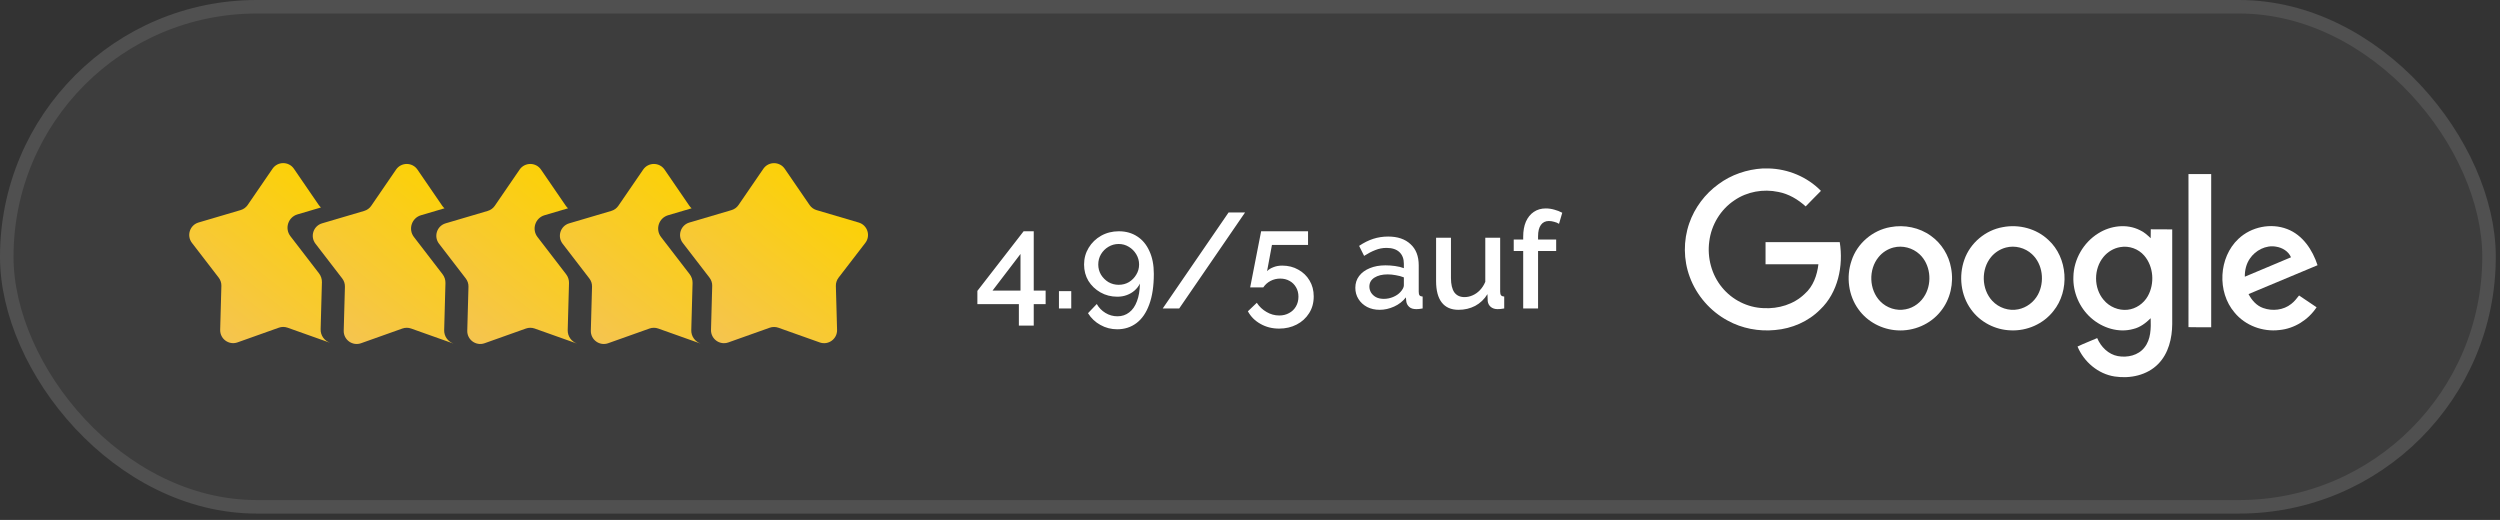 <svg xmlns="http://www.w3.org/2000/svg" width="226" height="47" viewBox="0 0 226 47" fill="none"><rect x="0" y="0" width="226" height="47" fill="#333333" stroke="none"/><rect width="225.619" height="46.427" rx="23.213" fill="white" fill-opacity="0.05"></rect><rect x="0.611" y="0.611" width="224.397" height="45.205" rx="22.602" stroke="white" stroke-opacity="0.1" stroke-width="1.222"></rect><g clip-path="url(#clip0_99_626)"><path d="M159.355 15.227H159.864C161.63 15.266 163.367 15.983 164.614 17.254C164.154 17.729 163.683 18.185 163.232 18.66C162.532 18.02 161.687 17.526 160.766 17.351C159.403 17.06 157.935 17.322 156.793 18.108C155.545 18.932 154.701 20.329 154.519 21.822C154.317 23.297 154.73 24.849 155.68 25.993C156.591 27.108 157.983 27.807 159.423 27.855C160.766 27.933 162.167 27.516 163.146 26.565C163.914 25.896 164.269 24.878 164.384 23.888C162.791 23.888 161.198 23.898 159.605 23.888V21.89H166.313C166.658 24.034 166.159 26.449 164.547 27.981C163.472 29.068 161.985 29.708 160.469 29.834C159 29.979 157.484 29.698 156.179 28.98C154.615 28.137 153.367 26.711 152.753 25.033C152.177 23.491 152.167 21.745 152.705 20.193C153.194 18.777 154.135 17.526 155.344 16.653C156.505 15.789 157.916 15.314 159.355 15.227Z" fill="white"></path><path d="M197.838 15.733H199.892V29.584C199.211 29.584 198.52 29.593 197.838 29.574C197.848 24.967 197.838 20.35 197.838 15.733Z" fill="white"></path><path d="M170.88 20.533C172.147 20.29 173.52 20.562 174.566 21.328C175.516 22.007 176.178 23.074 176.379 24.238C176.639 25.586 176.312 27.06 175.449 28.127C174.518 29.32 172.992 29.96 171.504 29.863C170.142 29.786 168.817 29.097 168.011 27.972C167.099 26.73 166.879 25.023 167.378 23.569C167.877 22.007 169.287 20.814 170.88 20.533ZM171.168 22.375C170.65 22.511 170.17 22.812 169.825 23.239C168.894 24.364 168.952 26.197 169.978 27.244C170.564 27.846 171.447 28.127 172.262 27.962C173.021 27.826 173.683 27.312 174.047 26.633C174.681 25.479 174.498 23.889 173.529 22.986C172.905 22.404 171.994 22.162 171.168 22.375Z" fill="white"></path><path d="M181.053 20.533C182.502 20.252 184.086 20.659 185.17 21.688C186.936 23.288 187.128 26.285 185.621 28.128C184.709 29.292 183.231 29.932 181.773 29.864C180.381 29.825 179.009 29.127 178.184 27.973C177.253 26.702 177.051 24.956 177.579 23.472C178.107 21.959 179.489 20.805 181.053 20.533ZM181.341 22.376C180.823 22.512 180.343 22.813 179.997 23.23C179.076 24.335 179.114 26.14 180.103 27.197C180.688 27.827 181.6 28.138 182.445 27.963C183.193 27.817 183.865 27.313 184.23 26.634C184.853 25.47 184.671 23.88 183.692 22.977C183.068 22.396 182.157 22.163 181.341 22.376Z" fill="white"></path><path d="M189.681 21.096C190.784 20.398 192.252 20.204 193.442 20.805C193.817 20.97 194.124 21.251 194.421 21.533C194.431 21.271 194.421 20.999 194.431 20.728C195.074 20.737 195.717 20.728 196.369 20.737V29.292C196.36 30.582 196.034 31.95 195.112 32.891C194.105 33.928 192.56 34.248 191.168 34.035C189.681 33.812 188.385 32.716 187.809 31.329C188.385 31.048 188.99 30.825 189.585 30.563C189.92 31.358 190.602 32.037 191.456 32.192C192.31 32.347 193.299 32.134 193.855 31.416C194.45 30.679 194.45 29.67 194.421 28.768C193.98 29.205 193.471 29.593 192.857 29.738C191.523 30.116 190.055 29.651 189.028 28.739C187.992 27.828 187.377 26.421 187.435 25.024C187.464 23.443 188.347 21.921 189.681 21.096ZM191.667 22.338C191.082 22.435 190.535 22.764 190.16 23.22C189.258 24.307 189.258 26.043 190.17 27.11C190.688 27.74 191.523 28.089 192.329 28.002C193.087 27.924 193.788 27.439 194.162 26.77C194.796 25.636 194.69 24.093 193.836 23.104C193.308 22.493 192.464 22.192 191.667 22.338Z" fill="white"></path><path d="M202.357 21.59C203.508 20.503 205.284 20.135 206.762 20.707C208.163 21.241 209.055 22.589 209.506 23.976C207.424 24.849 205.351 25.712 203.268 26.585C203.556 27.138 203.998 27.642 204.593 27.846C205.428 28.146 206.426 28.04 207.126 27.477C207.405 27.264 207.625 26.983 207.836 26.711C208.364 27.07 208.892 27.419 209.42 27.778C208.671 28.913 207.414 29.708 206.061 29.834C204.564 30.018 202.971 29.437 202.002 28.253C200.409 26.391 200.562 23.268 202.357 21.59ZM203.384 23.384C203.057 23.859 202.923 24.441 202.932 25.014C204.324 24.432 205.716 23.85 207.107 23.258C206.877 22.715 206.32 22.385 205.754 22.298C204.842 22.133 203.892 22.628 203.384 23.384Z" fill="white"></path></g><path fill-rule="evenodd" clip-rule="evenodd" d="M29.015 18.755C28.939 18.689 28.871 18.613 28.814 18.529L26.57 15.255C26.104 14.576 25.101 14.576 24.635 15.255L22.391 18.529C22.238 18.752 22.014 18.915 21.755 18.991L17.948 20.114C17.158 20.347 16.848 21.301 17.35 21.954L19.77 25.099C19.935 25.313 20.021 25.577 20.013 25.847L19.904 29.815C19.882 30.638 20.693 31.228 21.47 30.952L25.209 29.622C25.463 29.532 25.741 29.532 25.995 29.622L29.735 30.952C29.763 30.962 29.791 30.971 29.819 30.978C29.333 30.804 28.969 30.336 28.985 29.761L29.101 25.515C29.109 25.227 29.017 24.944 28.841 24.716L26.252 21.35C25.714 20.651 26.046 19.63 26.892 19.381L29.015 18.755Z" fill="url(#paint0_linear_99_626)"></path><path fill-rule="evenodd" clip-rule="evenodd" d="M40.183 18.831C40.107 18.765 40.039 18.69 39.981 18.606L37.738 15.332C37.272 14.652 36.269 14.652 35.803 15.332L33.559 18.606C33.407 18.828 33.182 18.991 32.923 19.067L29.116 20.19C28.326 20.423 28.016 21.377 28.518 22.03L30.939 25.176C31.103 25.39 31.189 25.654 31.181 25.923L31.072 29.891C31.05 30.715 31.861 31.304 32.638 31.028L36.377 29.698C36.632 29.608 36.909 29.608 37.163 29.698L40.903 31.028C40.931 31.038 40.959 31.047 40.987 31.055C40.501 30.881 40.137 30.412 40.153 29.837L40.269 25.591C40.277 25.303 40.185 25.02 40.009 24.792L37.42 21.426C36.882 20.727 37.214 19.706 38.059 19.457L40.183 18.831Z" fill="url(#paint1_linear_99_626)"></path><path fill-rule="evenodd" clip-rule="evenodd" d="M51.352 18.831C51.276 18.765 51.208 18.69 51.151 18.606L48.907 15.332C48.441 14.652 47.438 14.652 46.972 15.332L44.728 18.606C44.575 18.828 44.351 18.991 44.092 19.067L40.285 20.19C39.495 20.423 39.185 21.377 39.687 22.03L42.107 25.176C42.272 25.39 42.358 25.654 42.35 25.923L42.241 29.891C42.218 30.715 43.03 31.304 43.807 31.028L47.546 29.698C47.8 29.608 48.078 29.608 48.332 29.698L52.072 31.028C52.1 31.038 52.128 31.047 52.156 31.055C51.67 30.881 51.306 30.412 51.321 29.837L51.438 25.591C51.446 25.303 51.354 25.02 51.178 24.792L48.589 21.426C48.051 20.727 48.383 19.706 49.228 19.457L51.352 18.831Z" fill="url(#paint2_linear_99_626)"></path><path fill-rule="evenodd" clip-rule="evenodd" d="M62.522 18.831C62.446 18.765 62.378 18.69 62.32 18.606L60.077 15.332C59.611 14.652 58.608 14.652 58.142 15.332L55.898 18.606C55.745 18.828 55.521 18.991 55.262 19.067L51.455 20.19C50.664 20.423 50.355 21.377 50.857 22.03L53.277 25.176C53.442 25.39 53.528 25.654 53.52 25.923L53.411 29.891C53.389 30.715 54.2 31.304 54.977 31.028L58.716 29.698C58.97 29.608 59.248 29.608 59.502 29.698L63.242 31.028C63.27 31.038 63.298 31.047 63.326 31.055C62.84 30.881 62.475 30.412 62.491 29.837L62.608 25.591C62.616 25.303 62.524 25.02 62.348 24.792L59.758 21.426C59.221 20.727 59.553 19.706 60.398 19.457L62.522 18.831Z" fill="url(#paint3_linear_99_626)"></path><path d="M69.006 15.259C69.472 14.58 70.475 14.58 70.941 15.259L73.185 18.533C73.337 18.756 73.562 18.919 73.82 18.995L77.627 20.117C78.418 20.351 78.728 21.305 78.225 21.958L75.805 25.103C75.641 25.317 75.555 25.581 75.562 25.851L75.671 29.818C75.694 30.642 74.882 31.232 74.106 30.956L70.366 29.626C70.112 29.536 69.835 29.536 69.58 29.626L65.841 30.956C65.064 31.232 64.253 30.642 64.275 29.818L64.384 25.851C64.392 25.581 64.306 25.317 64.142 25.103L61.721 21.958C61.219 21.305 61.529 20.351 62.319 20.117L66.126 18.995C66.385 18.919 66.61 18.756 66.762 18.533L69.006 15.259Z" fill="url(#paint4_linear_99_626)"></path><path d="M92.106 29.437V27.494H88.355V26.296L92.534 20.907H93.45V26.272H94.525V27.494H93.45V29.437H92.106ZM89.723 26.272H92.253V22.96L89.723 26.272ZM95.729 27.885V26.321H96.841V27.885H95.729ZM98 23.913C98 23.359 98.139 22.854 98.416 22.398C98.693 21.942 99.067 21.579 99.54 21.311C100.021 21.042 100.554 20.907 101.141 20.907C101.776 20.907 102.33 21.062 102.803 21.372C103.275 21.673 103.642 22.113 103.902 22.691C104.171 23.262 104.306 23.95 104.306 24.756C104.306 25.864 104.167 26.789 103.89 27.53C103.621 28.272 103.238 28.83 102.741 29.204C102.245 29.579 101.662 29.767 100.994 29.767C100.448 29.767 99.943 29.636 99.479 29.376C99.014 29.123 98.64 28.769 98.355 28.312L99.149 27.482C99.336 27.816 99.597 28.084 99.931 28.288C100.265 28.492 100.627 28.593 101.018 28.593C101.426 28.593 101.78 28.475 102.082 28.239C102.383 28.011 102.615 27.677 102.778 27.237C102.949 26.797 103.039 26.264 103.047 25.636C102.933 25.873 102.774 26.08 102.57 26.259C102.367 26.439 102.13 26.577 101.862 26.675C101.601 26.773 101.316 26.822 101.006 26.822C100.444 26.822 99.935 26.691 99.479 26.431C99.023 26.17 98.66 25.824 98.391 25.392C98.13 24.952 98 24.459 98 23.913ZM101.128 22.056C100.794 22.056 100.485 22.141 100.2 22.312C99.923 22.476 99.699 22.7 99.528 22.985C99.365 23.262 99.283 23.571 99.283 23.913C99.283 24.247 99.365 24.553 99.528 24.83C99.699 25.107 99.923 25.331 100.2 25.502C100.485 25.665 100.794 25.746 101.128 25.746C101.471 25.746 101.78 25.665 102.057 25.502C102.334 25.331 102.554 25.107 102.717 24.83C102.888 24.553 102.974 24.247 102.974 23.913C102.974 23.579 102.888 23.27 102.717 22.985C102.546 22.7 102.322 22.476 102.045 22.312C101.768 22.141 101.462 22.056 101.128 22.056ZM112.552 19.209L106.601 27.885H105.11L111.062 19.209H112.552ZM115.631 29.706C115.004 29.706 114.442 29.563 113.945 29.278C113.448 29.001 113.069 28.622 112.809 28.141L113.615 27.372C113.843 27.722 114.137 27.999 114.495 28.203C114.853 28.414 115.236 28.52 115.644 28.52C115.978 28.52 116.275 28.447 116.536 28.3C116.796 28.162 117 27.966 117.147 27.714C117.302 27.453 117.379 27.156 117.379 26.822C117.379 26.496 117.306 26.211 117.159 25.966C117.012 25.714 116.817 25.522 116.572 25.392C116.328 25.253 116.047 25.184 115.729 25.184C115.42 25.184 115.13 25.253 114.862 25.392C114.593 25.53 114.373 25.726 114.202 25.979H113.016L114.006 20.907H118.247V22.141H114.984L114.544 24.512C114.682 24.366 114.87 24.247 115.106 24.158C115.342 24.06 115.611 24.011 115.913 24.011C116.458 24.011 116.943 24.133 117.367 24.378C117.798 24.614 118.137 24.94 118.381 25.355C118.633 25.771 118.76 26.251 118.76 26.797C118.76 27.376 118.621 27.881 118.344 28.312C118.067 28.752 117.693 29.095 117.22 29.339C116.748 29.583 116.218 29.706 115.631 29.706ZM122.522 26.015C122.522 25.608 122.636 25.253 122.864 24.952C123.1 24.642 123.422 24.406 123.829 24.243C124.236 24.072 124.709 23.987 125.247 23.987C125.532 23.987 125.821 24.007 126.114 24.048C126.416 24.088 126.68 24.154 126.909 24.243V23.84C126.909 23.392 126.774 23.042 126.505 22.789C126.236 22.537 125.85 22.41 125.344 22.41C124.986 22.41 124.648 22.476 124.33 22.606C124.012 22.728 123.674 22.903 123.316 23.131L122.864 22.227C123.287 21.942 123.711 21.73 124.135 21.592C124.566 21.453 125.019 21.384 125.491 21.384C126.346 21.384 127.019 21.612 127.507 22.068C128.004 22.516 128.253 23.156 128.253 23.987V26.369C128.253 26.524 128.277 26.634 128.326 26.699C128.383 26.765 128.477 26.801 128.607 26.809V27.885C128.485 27.909 128.375 27.925 128.277 27.934C128.179 27.942 128.098 27.946 128.033 27.946C127.748 27.946 127.532 27.877 127.385 27.738C127.238 27.6 127.153 27.437 127.129 27.249L127.092 26.883C126.815 27.241 126.46 27.518 126.029 27.714C125.597 27.909 125.161 28.007 124.721 28.007C124.298 28.007 123.919 27.921 123.585 27.75C123.251 27.571 122.99 27.331 122.803 27.029C122.615 26.728 122.522 26.39 122.522 26.015ZM126.591 26.406C126.689 26.3 126.766 26.194 126.823 26.088C126.88 25.983 126.909 25.889 126.909 25.807V25.074C126.68 24.985 126.44 24.919 126.188 24.879C125.935 24.83 125.687 24.805 125.442 24.805C124.953 24.805 124.554 24.903 124.245 25.099C123.943 25.294 123.792 25.563 123.792 25.905C123.792 26.093 123.841 26.272 123.939 26.443C124.045 26.614 124.192 26.752 124.379 26.858C124.575 26.964 124.815 27.017 125.1 27.017C125.393 27.017 125.674 26.96 125.943 26.846C126.212 26.732 126.428 26.585 126.591 26.406ZM129.822 25.404V21.494H131.167V25.135C131.167 25.706 131.268 26.137 131.472 26.431C131.684 26.716 131.989 26.858 132.389 26.858C132.641 26.858 132.886 26.805 133.122 26.699C133.366 26.593 133.586 26.439 133.782 26.235C133.985 26.023 134.148 25.771 134.27 25.477V21.494H135.615V26.369C135.615 26.524 135.643 26.634 135.7 26.699C135.757 26.765 135.851 26.801 135.981 26.809V27.885C135.843 27.909 135.729 27.925 135.639 27.934C135.549 27.942 135.464 27.946 135.382 27.946C135.138 27.946 134.934 27.881 134.771 27.75C134.609 27.612 134.515 27.437 134.49 27.225L134.466 26.59C134.181 27.054 133.81 27.408 133.354 27.653C132.898 27.889 132.397 28.007 131.851 28.007C131.183 28.007 130.678 27.787 130.336 27.347C129.993 26.907 129.822 26.259 129.822 25.404ZM137.697 27.885V22.691H136.841V21.653H137.697V21.396C137.697 20.875 137.778 20.422 137.941 20.04C138.112 19.657 138.348 19.363 138.65 19.16C138.959 18.948 139.322 18.842 139.737 18.842C139.998 18.842 140.255 18.879 140.507 18.952C140.76 19.017 141 19.111 141.228 19.233L140.935 20.235C140.813 20.154 140.666 20.093 140.495 20.052C140.332 20.003 140.173 19.979 140.018 19.979C139.709 19.979 139.468 20.097 139.297 20.333C139.126 20.569 139.041 20.911 139.041 21.359V21.653H140.678V22.691H139.041V27.885H137.697Z" fill="white"></path><defs><linearGradient id="paint0_linear_99_626" x1="31.64" y1="16.678" x2="20.2" y2="31.224" gradientUnits="userSpaceOnUse"><stop stop-color="#FCD200"></stop><stop offset="1" stop-color="#F5C451"></stop></linearGradient><linearGradient id="paint1_linear_99_626" x1="42.808" y1="16.755" x2="31.368" y2="31.301" gradientUnits="userSpaceOnUse"><stop stop-color="#FCD200"></stop><stop offset="1" stop-color="#F5C451"></stop></linearGradient><linearGradient id="paint2_linear_99_626" x1="53.977" y1="16.755" x2="42.537" y2="31.301" gradientUnits="userSpaceOnUse"><stop stop-color="#FCD200"></stop><stop offset="1" stop-color="#F5C451"></stop></linearGradient><linearGradient id="paint3_linear_99_626" x1="65.147" y1="16.755" x2="53.707" y2="31.301" gradientUnits="userSpaceOnUse"><stop stop-color="#FCD200"></stop><stop offset="1" stop-color="#F5C451"></stop></linearGradient><linearGradient id="paint4_linear_99_626" x1="76.033" y1="16.682" x2="64.598" y2="31.246" gradientUnits="userSpaceOnUse"><stop stop-color="#FCD200"></stop><stop offset="1" stop-color="#F5C451"></stop></linearGradient><clipPath id="clip0_99_626"><rect width="57.83" height="19.548" fill="white" transform="translate(152.312 15.227)"></rect></clipPath></defs></svg>
